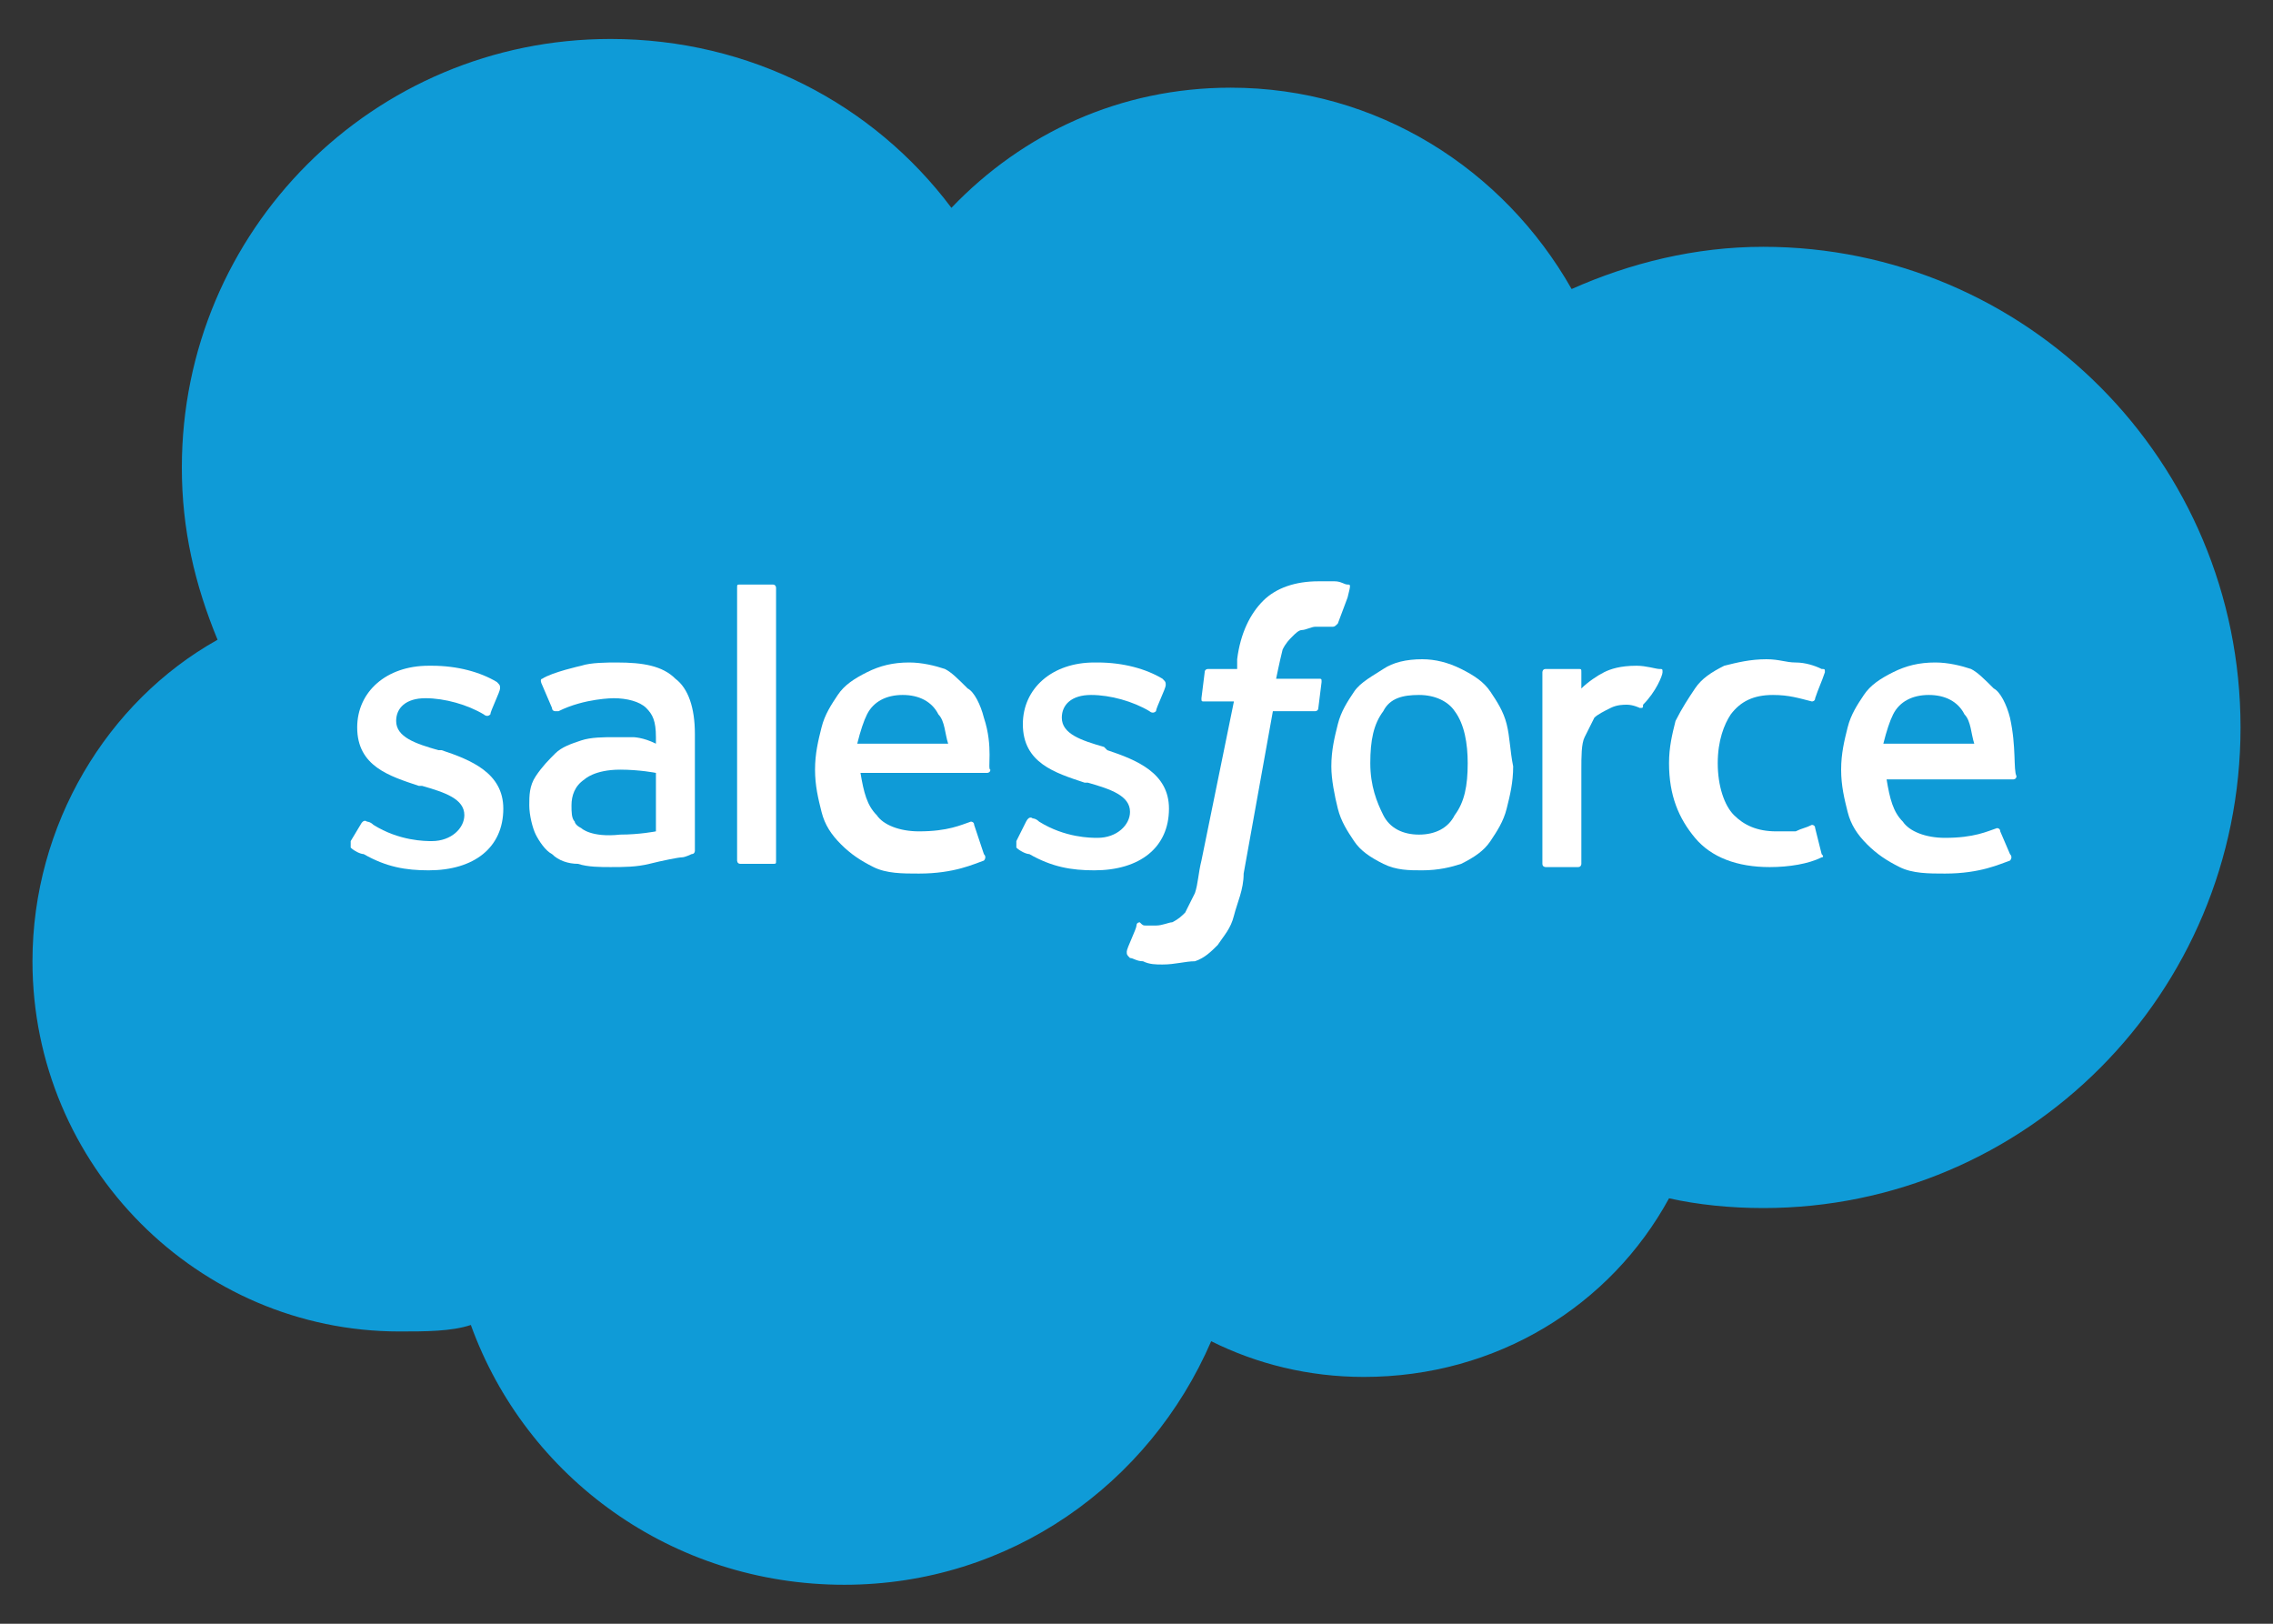 <?xml version="1.0" encoding="utf-8"?>
<!-- Generator: Adobe Illustrator 20.1.0, SVG Export Plug-In . SVG Version: 6.00 Build 0)  -->
<svg version="1.1" id="Capa_1" xmlns="http://www.w3.org/2000/svg" xmlns:xlink="http://www.w3.org/1999/xlink" x="0px" y="0px"
	 viewBox="0 0 70 50" style="enable-background:new 0 0 70 50;" xml:space="preserve">
<rect x="0" y="0" width="70" height="50" fill="#333333" stroke="none"/>
<style type="text/css">
	.st0{fill:#0F9BD7;}
	.st1{fill:#FFFFFF;}
	.st2{fill-rule:evenodd;clip-rule:evenodd;fill:#FFFFFF;}
</style>
<g>
	<path class="st0" d="M29.3,6.4c2.2-2.3,5.2-3.7,8.6-3.7c4.5,0,8.4,2.5,10.5,6.2c1.8-0.8,3.8-1.3,5.9-1.3c8.1,0,14.7,6.6,14.7,14.8
		c0,8.2-6.6,14.8-14.7,14.8c-1,0-2-0.1-2.9-0.3c-1.8,3.3-5.3,5.5-9.4,5.5c-1.7,0-3.3-0.4-4.7-1.1c-1.9,4.4-6.2,7.5-11.3,7.5
		c-5.3,0-9.8-3.3-11.5-8C13.9,41,13.1,41,12.3,41C6.1,41,1,35.9,1,29.6c0-4.2,2.3-8,5.7-9.9C6,18,5.6,16.3,5.6,14.4
		c0-7.3,5.9-13.2,13.2-13.2C23.1,1.2,26.9,3.2,29.3,6.4"/>
	<path class="st1" d="M10.8,25.9c0,0.1,0,0.1,0,0.2c0.1,0.1,0.3,0.2,0.4,0.2c0.7,0.4,1.3,0.5,2,0.5c1.4,0,2.3-0.7,2.3-1.9v0
		c0-1.1-1-1.5-1.9-1.8l-0.1,0c-0.7-0.2-1.3-0.4-1.3-0.9v0c0-0.4,0.3-0.7,0.9-0.7c0.6,0,1.3,0.2,1.8,0.5c0,0,0.1,0.1,0.2,0
		c0-0.1,0.3-0.7,0.3-0.8c0-0.1,0-0.1-0.1-0.2c-0.5-0.3-1.2-0.5-2-0.5l-0.1,0c-1.3,0-2.2,0.8-2.2,1.9v0c0,1.2,1,1.5,1.9,1.8l0.1,0
		c0.7,0.2,1.3,0.4,1.3,0.9v0c0,0.4-0.4,0.8-1,0.8c-0.2,0-1,0-1.8-0.5c-0.1-0.1-0.2-0.1-0.2-0.1c0,0-0.1-0.1-0.2,0.1L10.8,25.9z"/>
	<path class="st1" d="M31.3,25.9c0,0.1,0,0.1,0,0.2c0.1,0.1,0.3,0.2,0.4,0.2c0.7,0.4,1.3,0.5,2,0.5c1.4,0,2.3-0.7,2.3-1.9v0
		c0-1.1-1-1.5-1.9-1.8L34,23c-0.7-0.2-1.3-0.4-1.3-0.9v0c0-0.4,0.3-0.7,0.9-0.7c0.6,0,1.3,0.2,1.8,0.5c0,0,0.1,0.1,0.2,0
		c0-0.1,0.3-0.7,0.3-0.8c0-0.1,0-0.1-0.1-0.2c-0.5-0.3-1.2-0.5-2-0.5l-0.1,0c-1.3,0-2.2,0.8-2.2,1.9v0c0,1.2,1,1.5,1.9,1.8l0.1,0
		c0.7,0.2,1.3,0.4,1.3,0.9v0c0,0.4-0.4,0.8-1,0.8c-0.2,0-1,0-1.8-0.5c-0.1-0.1-0.2-0.1-0.2-0.1c0,0-0.1-0.1-0.2,0.1L31.3,25.9z"/>
	<path class="st1" d="M46.4,22.3c-0.1-0.4-0.3-0.7-0.5-1c-0.2-0.3-0.5-0.5-0.9-0.7c-0.4-0.2-0.8-0.3-1.2-0.3c-0.5,0-0.9,0.1-1.2,0.3
		s-0.7,0.4-0.9,0.7c-0.2,0.3-0.4,0.6-0.5,1c-0.1,0.4-0.2,0.8-0.2,1.3c0,0.4,0.1,0.9,0.2,1.3c0.1,0.4,0.3,0.7,0.5,1
		c0.2,0.3,0.5,0.5,0.9,0.7s0.8,0.2,1.2,0.2c0.5,0,0.9-0.1,1.2-0.2c0.4-0.2,0.7-0.4,0.9-0.7c0.2-0.3,0.4-0.6,0.5-1
		c0.1-0.4,0.2-0.8,0.2-1.3C46.5,23.1,46.5,22.7,46.4,22.3 M45.2,23.5c0,0.7-0.1,1.2-0.4,1.6c-0.2,0.4-0.6,0.6-1.1,0.6
		c-0.5,0-0.9-0.2-1.1-0.6c-0.2-0.4-0.4-0.9-0.4-1.6c0-0.7,0.1-1.2,0.4-1.6c0.2-0.4,0.6-0.5,1.1-0.5c0.5,0,0.9,0.2,1.1,0.5
		C45.1,22.3,45.2,22.9,45.2,23.5"/>
	<path class="st2" d="M55.9,25.5c0-0.1-0.1-0.1-0.1-0.1c-0.2,0.1-0.3,0.1-0.5,0.2c-0.2,0-0.4,0-0.6,0c-0.6,0-1-0.2-1.3-0.5
		c-0.3-0.3-0.5-0.9-0.5-1.6c0-0.7,0.2-1.2,0.4-1.5c0.3-0.4,0.7-0.6,1.3-0.6c0.5,0,0.8,0.1,1.2,0.2c0,0,0.1,0,0.1-0.1
		c0.1-0.3,0.2-0.5,0.3-0.8c0-0.1,0-0.1-0.1-0.1c-0.2-0.1-0.5-0.2-0.8-0.2c-0.3,0-0.5-0.1-0.9-0.1c-0.5,0-0.9,0.1-1.3,0.2
		c-0.4,0.2-0.7,0.4-0.9,0.7c-0.2,0.3-0.4,0.6-0.6,1c-0.1,0.4-0.2,0.8-0.2,1.3c0,1,0.3,1.7,0.8,2.3c0.5,0.6,1.3,0.9,2.3,0.9
		c0.6,0,1.2-0.1,1.6-0.3c0,0,0.1,0,0-0.1L55.9,25.5z"/>
	<path class="st2" d="M61.9,22.1c-0.1-0.4-0.3-0.8-0.5-0.9c-0.3-0.3-0.5-0.5-0.7-0.6c-0.3-0.1-0.7-0.2-1.1-0.2
		c-0.5,0-0.9,0.1-1.3,0.3c-0.4,0.2-0.7,0.4-0.9,0.7c-0.2,0.3-0.4,0.6-0.5,1c-0.1,0.4-0.2,0.8-0.2,1.3c0,0.5,0.1,0.9,0.2,1.3
		c0.1,0.4,0.3,0.7,0.6,1c0.3,0.3,0.6,0.5,1,0.7c0.4,0.2,0.9,0.2,1.4,0.2c1.1,0,1.7-0.3,2-0.4c0,0,0.1-0.1,0-0.2l-0.3-0.7
		c0-0.1-0.1-0.1-0.1-0.1c-0.3,0.1-0.7,0.3-1.6,0.3c-0.6,0-1.1-0.2-1.3-0.5c-0.3-0.3-0.4-0.7-0.5-1.3l3.9,0c0,0,0.1,0,0.1-0.1
		C62,23.7,62.1,23,61.9,22.1 M58,22.9c0.1-0.4,0.2-0.7,0.3-0.9c0.2-0.4,0.6-0.6,1.1-0.6c0.5,0,0.9,0.2,1.1,0.6
		c0.2,0.2,0.2,0.6,0.3,0.9L58,22.9z"/>
	<path class="st2" d="M30.3,22.1c-0.1-0.4-0.3-0.8-0.5-0.9c-0.3-0.3-0.5-0.5-0.7-0.6c-0.3-0.1-0.7-0.2-1.1-0.2
		c-0.5,0-0.9,0.1-1.3,0.3c-0.4,0.2-0.7,0.4-0.9,0.7c-0.2,0.3-0.4,0.6-0.5,1c-0.1,0.4-0.2,0.8-0.2,1.3c0,0.5,0.1,0.9,0.2,1.3
		c0.1,0.4,0.3,0.7,0.6,1c0.3,0.3,0.6,0.5,1,0.7c0.4,0.2,0.9,0.2,1.4,0.2c1.1,0,1.7-0.3,2-0.4c0,0,0.1-0.1,0-0.2L30,25.4
		c0-0.1-0.1-0.1-0.1-0.1c-0.3,0.1-0.7,0.3-1.6,0.3c-0.6,0-1.1-0.2-1.3-0.5c-0.3-0.3-0.4-0.7-0.5-1.3l3.9,0c0,0,0.1,0,0.1-0.1
		C30.4,23.7,30.6,23,30.3,22.1 M26.4,22.9c0.1-0.4,0.2-0.7,0.3-0.9c0.2-0.4,0.6-0.6,1.1-0.6c0.5,0,0.9,0.2,1.1,0.6
		c0.2,0.2,0.2,0.6,0.3,0.9L26.4,22.9z"/>
	<path class="st1" d="M19.5,22.7c-0.2,0-0.4,0-0.6,0c-0.3,0-0.7,0-1,0.1c-0.3,0.1-0.6,0.2-0.8,0.4c-0.2,0.2-0.4,0.4-0.6,0.7
		s-0.2,0.6-0.2,0.9c0,0.3,0.1,0.7,0.2,0.9c0.1,0.2,0.3,0.5,0.5,0.6c0.2,0.2,0.5,0.3,0.8,0.3c0.3,0.1,0.7,0.1,1,0.1
		c0.4,0,0.8,0,1.2-0.1c0.4-0.1,0.9-0.2,1-0.2c0.1,0,0.3-0.1,0.3-0.1c0.1,0,0.1-0.1,0.1-0.1l0-3.6c0-0.8-0.2-1.4-0.6-1.7
		c-0.4-0.4-1-0.5-1.8-0.5c-0.3,0-0.8,0-1.1,0.1c0,0-0.9,0.2-1.2,0.4c0,0-0.1,0,0,0.2l0.3,0.7c0,0.1,0.1,0.1,0.1,0.1s0,0,0.1,0
		c0.8-0.4,1.7-0.4,1.7-0.4c0.4,0,0.8,0.1,1,0.3c0.2,0.2,0.3,0.4,0.3,0.9v0.2C19.8,22.7,19.5,22.7,19.5,22.7 M17.9,25.5
		c-0.2-0.1-0.2-0.2-0.2-0.2c-0.1-0.1-0.1-0.3-0.1-0.5c0-0.3,0.1-0.6,0.4-0.8c0,0,0.3-0.3,1.1-0.3c0.6,0,1.1,0.1,1.1,0.1v1.8
		c0,0-0.5,0.1-1.1,0.1C18.2,25.8,17.9,25.5,17.9,25.5"/>
	<path class="st2" d="M51.2,20.7c0-0.1,0-0.1-0.1-0.1c-0.1,0-0.4-0.1-0.7-0.1c-0.5,0-0.8,0.1-1,0.2c-0.2,0.1-0.5,0.3-0.7,0.5l0-0.5
		c0-0.1,0-0.1-0.1-0.1h-1c-0.1,0-0.1,0.1-0.1,0.1v5.9c0,0.1,0.1,0.1,0.1,0.1h1c0.1,0,0.1-0.1,0.1-0.1v-2.9c0-0.4,0-0.8,0.1-1
		c0.1-0.2,0.2-0.4,0.3-0.6c0.1-0.1,0.3-0.2,0.5-0.3c0.2-0.1,0.4-0.1,0.5-0.1c0.2,0,0.4,0.1,0.4,0.1c0.1,0,0.1,0,0.1-0.1
		C51,21.3,51.2,20.8,51.2,20.7"/>
	<path class="st2" d="M41.5,18c-0.1,0-0.2-0.1-0.4-0.1c-0.2,0-0.3,0-0.5,0c-0.7,0-1.3,0.2-1.7,0.6c-0.4,0.4-0.7,1-0.8,1.8l0,0.3
		h-0.9c0,0-0.1,0-0.1,0.1l-0.1,0.8c0,0.1,0,0.1,0.1,0.1h0.9L37,26.5c-0.1,0.4-0.1,0.7-0.2,1c-0.1,0.2-0.2,0.4-0.3,0.6
		c-0.1,0.1-0.2,0.2-0.4,0.3c-0.1,0-0.3,0.1-0.5,0.1c-0.1,0-0.2,0-0.3,0c-0.1,0-0.1,0-0.2-0.1c0,0-0.1,0-0.1,0.1
		c0,0.1-0.3,0.7-0.3,0.8c0,0.1,0,0.1,0.1,0.2c0.1,0,0.2,0.1,0.4,0.1c0.2,0.1,0.4,0.1,0.6,0.1c0.4,0,0.7-0.1,1-0.1
		c0.3-0.1,0.5-0.3,0.7-0.5c0.2-0.3,0.4-0.5,0.5-0.9c0.1-0.4,0.3-0.8,0.3-1.3l0.9-5h1.3c0,0,0.1,0,0.1-0.1l0.1-0.8
		c0-0.1,0-0.1-0.1-0.1h-1.3c0,0,0.1-0.5,0.2-0.9c0.1-0.2,0.2-0.3,0.3-0.4c0.1-0.1,0.2-0.2,0.3-0.2c0.1,0,0.3-0.1,0.4-0.1
		c0.1,0,0.2,0,0.3,0c0.1,0,0.2,0,0.2,0c0.1,0,0.1,0,0.2-0.1l0.3-0.8C41.6,18,41.6,18,41.5,18"/>
	<path class="st2" d="M23.9,26.5c0,0.1,0,0.1-0.1,0.1h-1c-0.1,0-0.1-0.1-0.1-0.1v-8.4c0-0.1,0-0.1,0.1-0.1h1c0.1,0,0.1,0.1,0.1,0.1
		V26.5z"/>
</g>
</svg>
